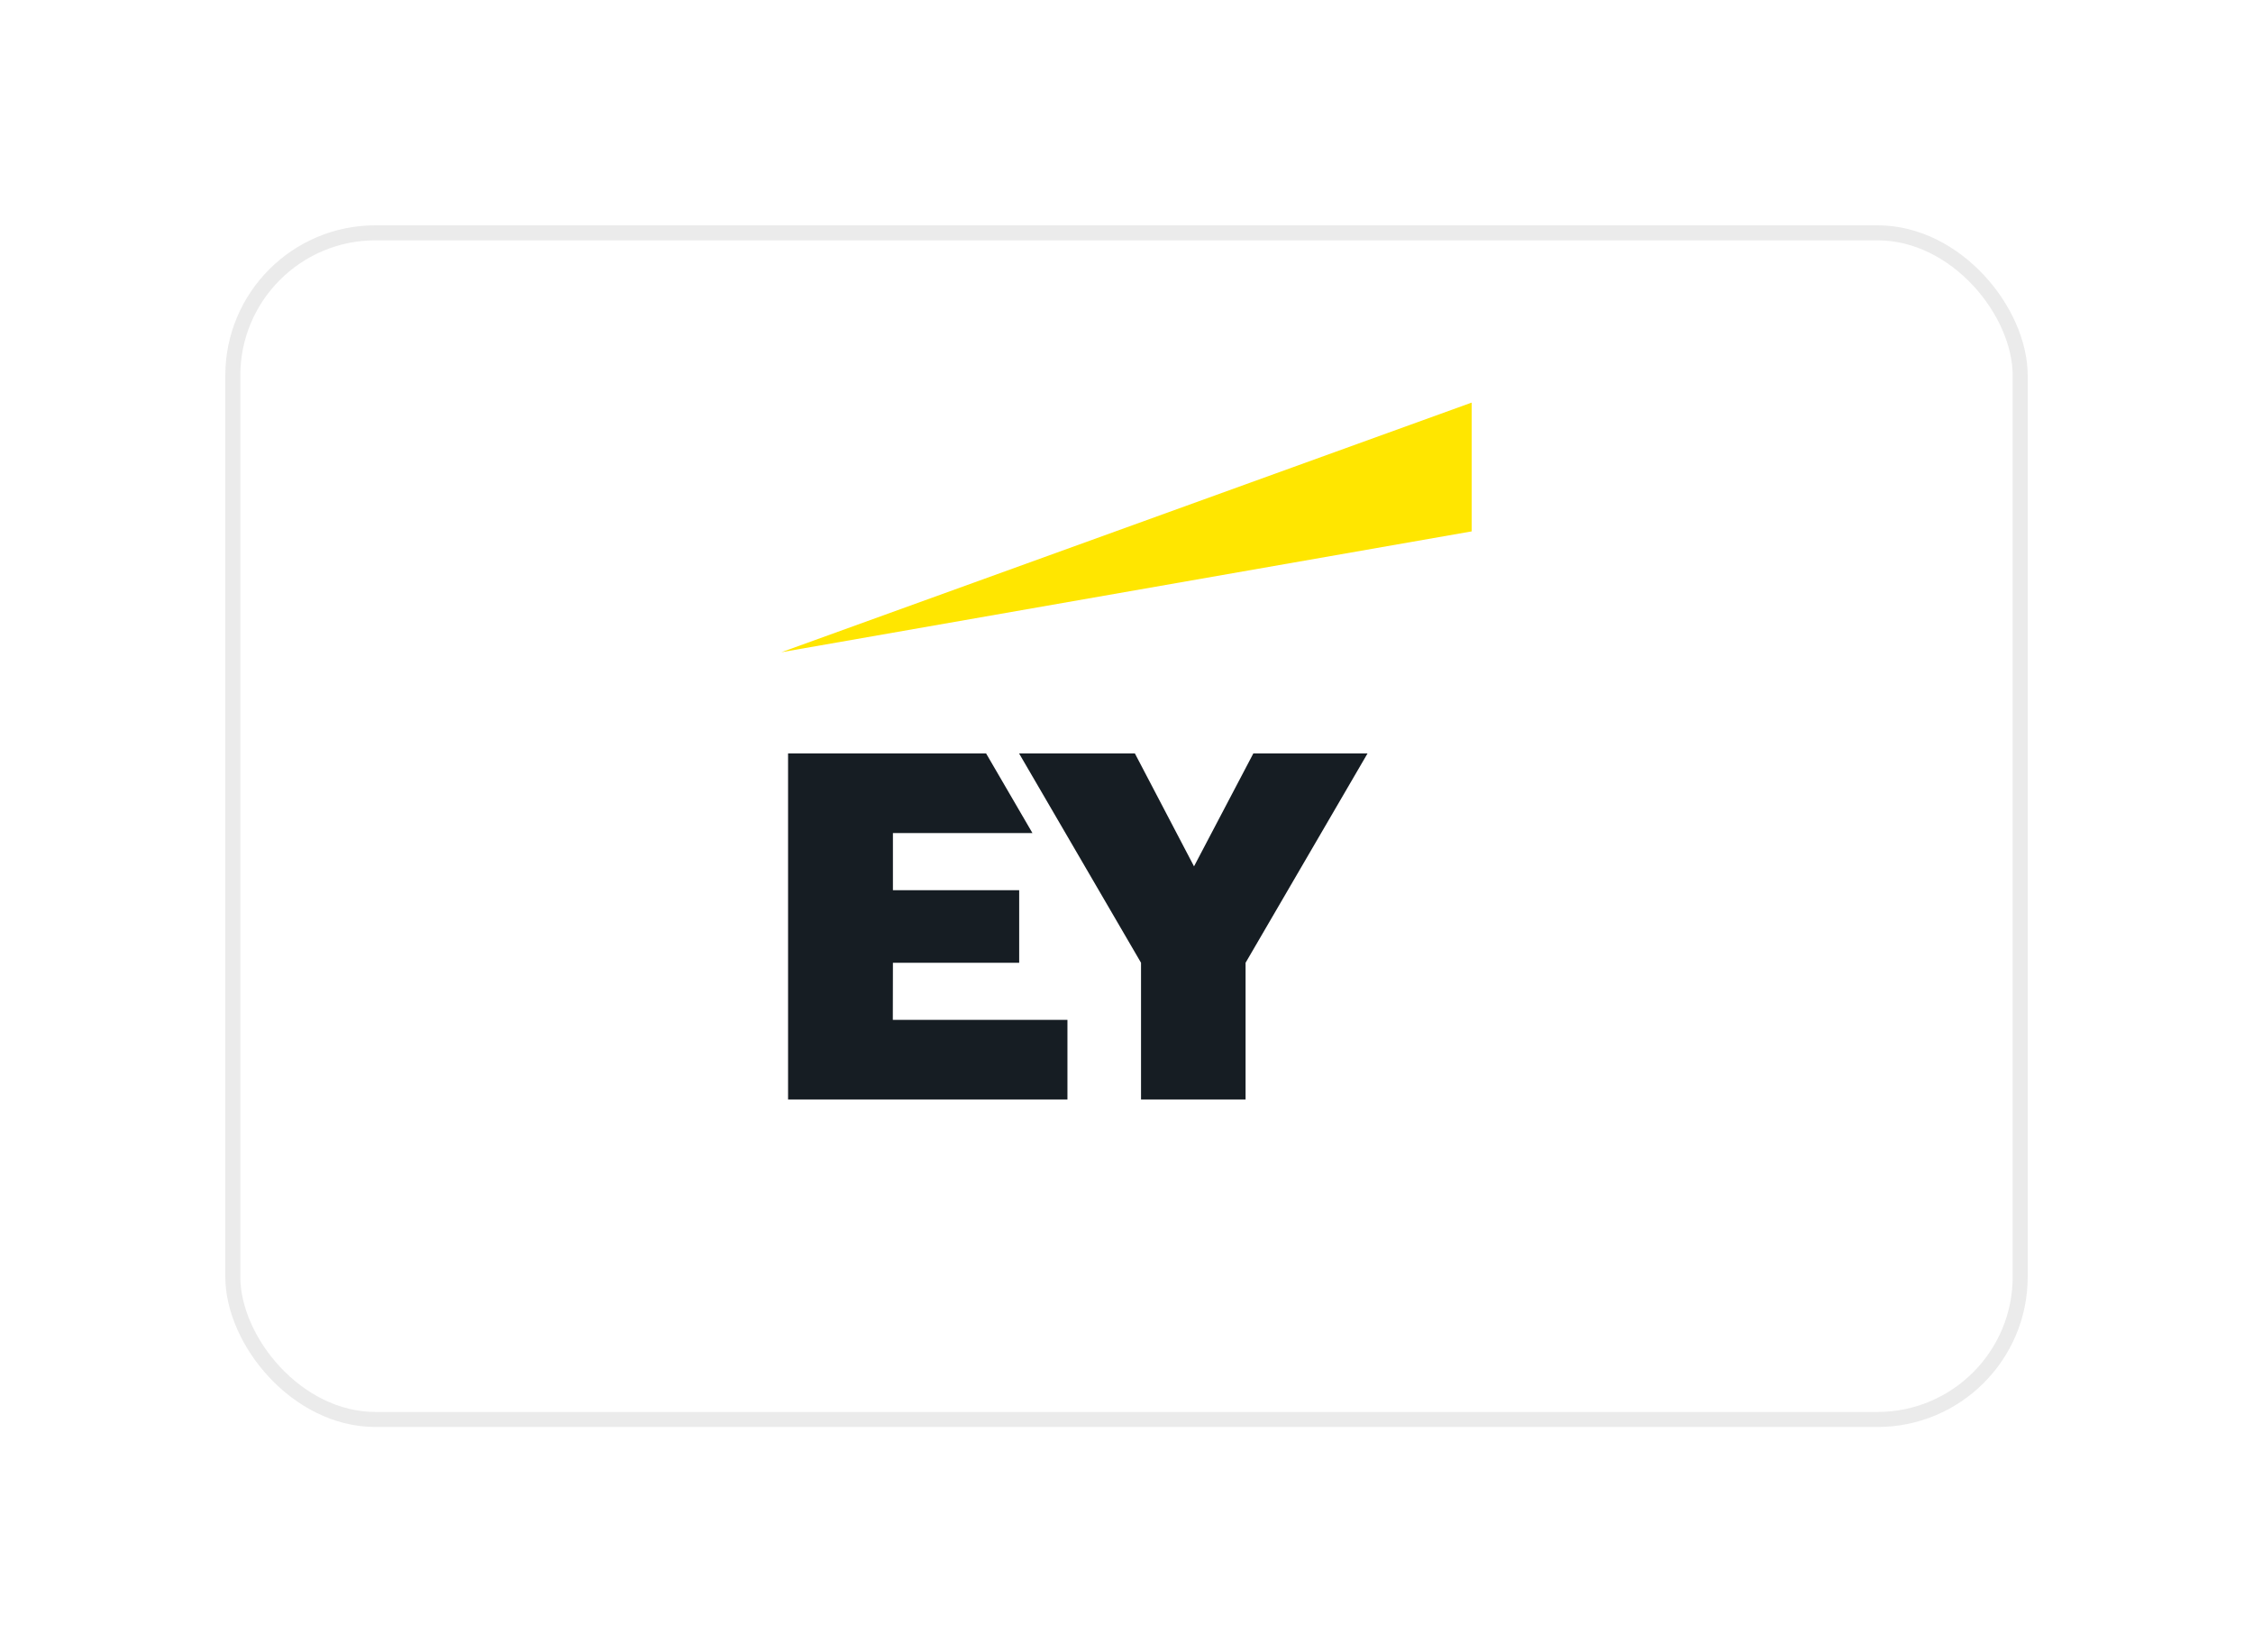 <svg width="150" height="110" viewBox="0 0 150 110" fill="none" xmlns="http://www.w3.org/2000/svg">
<g filter="url(#filter0_d_285_152)">
<rect x="15" y="10" width="120" height="80" rx="10" fill="white"/>
<rect x="15.5" y="10.5" width="119" height="79" rx="9.5" stroke="#333333" stroke-opacity="0.1"/>
</g>
<path fill-rule="evenodd" clip-rule="evenodd" d="M59.442 67.897H71.068V73.198H52.468V50.16H65.653L68.739 55.461H59.449V59.263H67.855V64.095H59.449L59.442 67.897ZM83.444 50.16L79.495 57.676L75.559 50.16H67.849L75.967 64.095V73.198H82.928V64.095L91.047 50.16H83.444Z" fill="#161D23"/>
<path fill-rule="evenodd" clip-rule="evenodd" d="M97.981 35.376V26.802L52.02 43.421L97.981 35.376Z" fill="#FFE600"/>
<defs>
<filter id="filter0_d_285_152" x="0" y="0" width="150" height="110" filterUnits="userSpaceOnUse" color-interpolation-filters="sRGB">
<feFlood flood-opacity="0" result="BackgroundImageFix"/>
<feColorMatrix in="SourceAlpha" type="matrix" values="0 0 0 0 0 0 0 0 0 0 0 0 0 0 0 0 0 0 127 0" result="hardAlpha"/>
<feOffset dy="5"/>
<feGaussianBlur stdDeviation="7.5"/>
<feComposite in2="hardAlpha" operator="out"/>
<feColorMatrix type="matrix" values="0 0 0 0 0 0 0 0 0 0 0 0 0 0 0 0 0 0 0.05 0"/>
<feBlend mode="normal" in2="BackgroundImageFix" result="effect1_dropShadow_285_152"/>
<feBlend mode="normal" in="SourceGraphic" in2="effect1_dropShadow_285_152" result="shape"/>
</filter>
</defs>
</svg>
